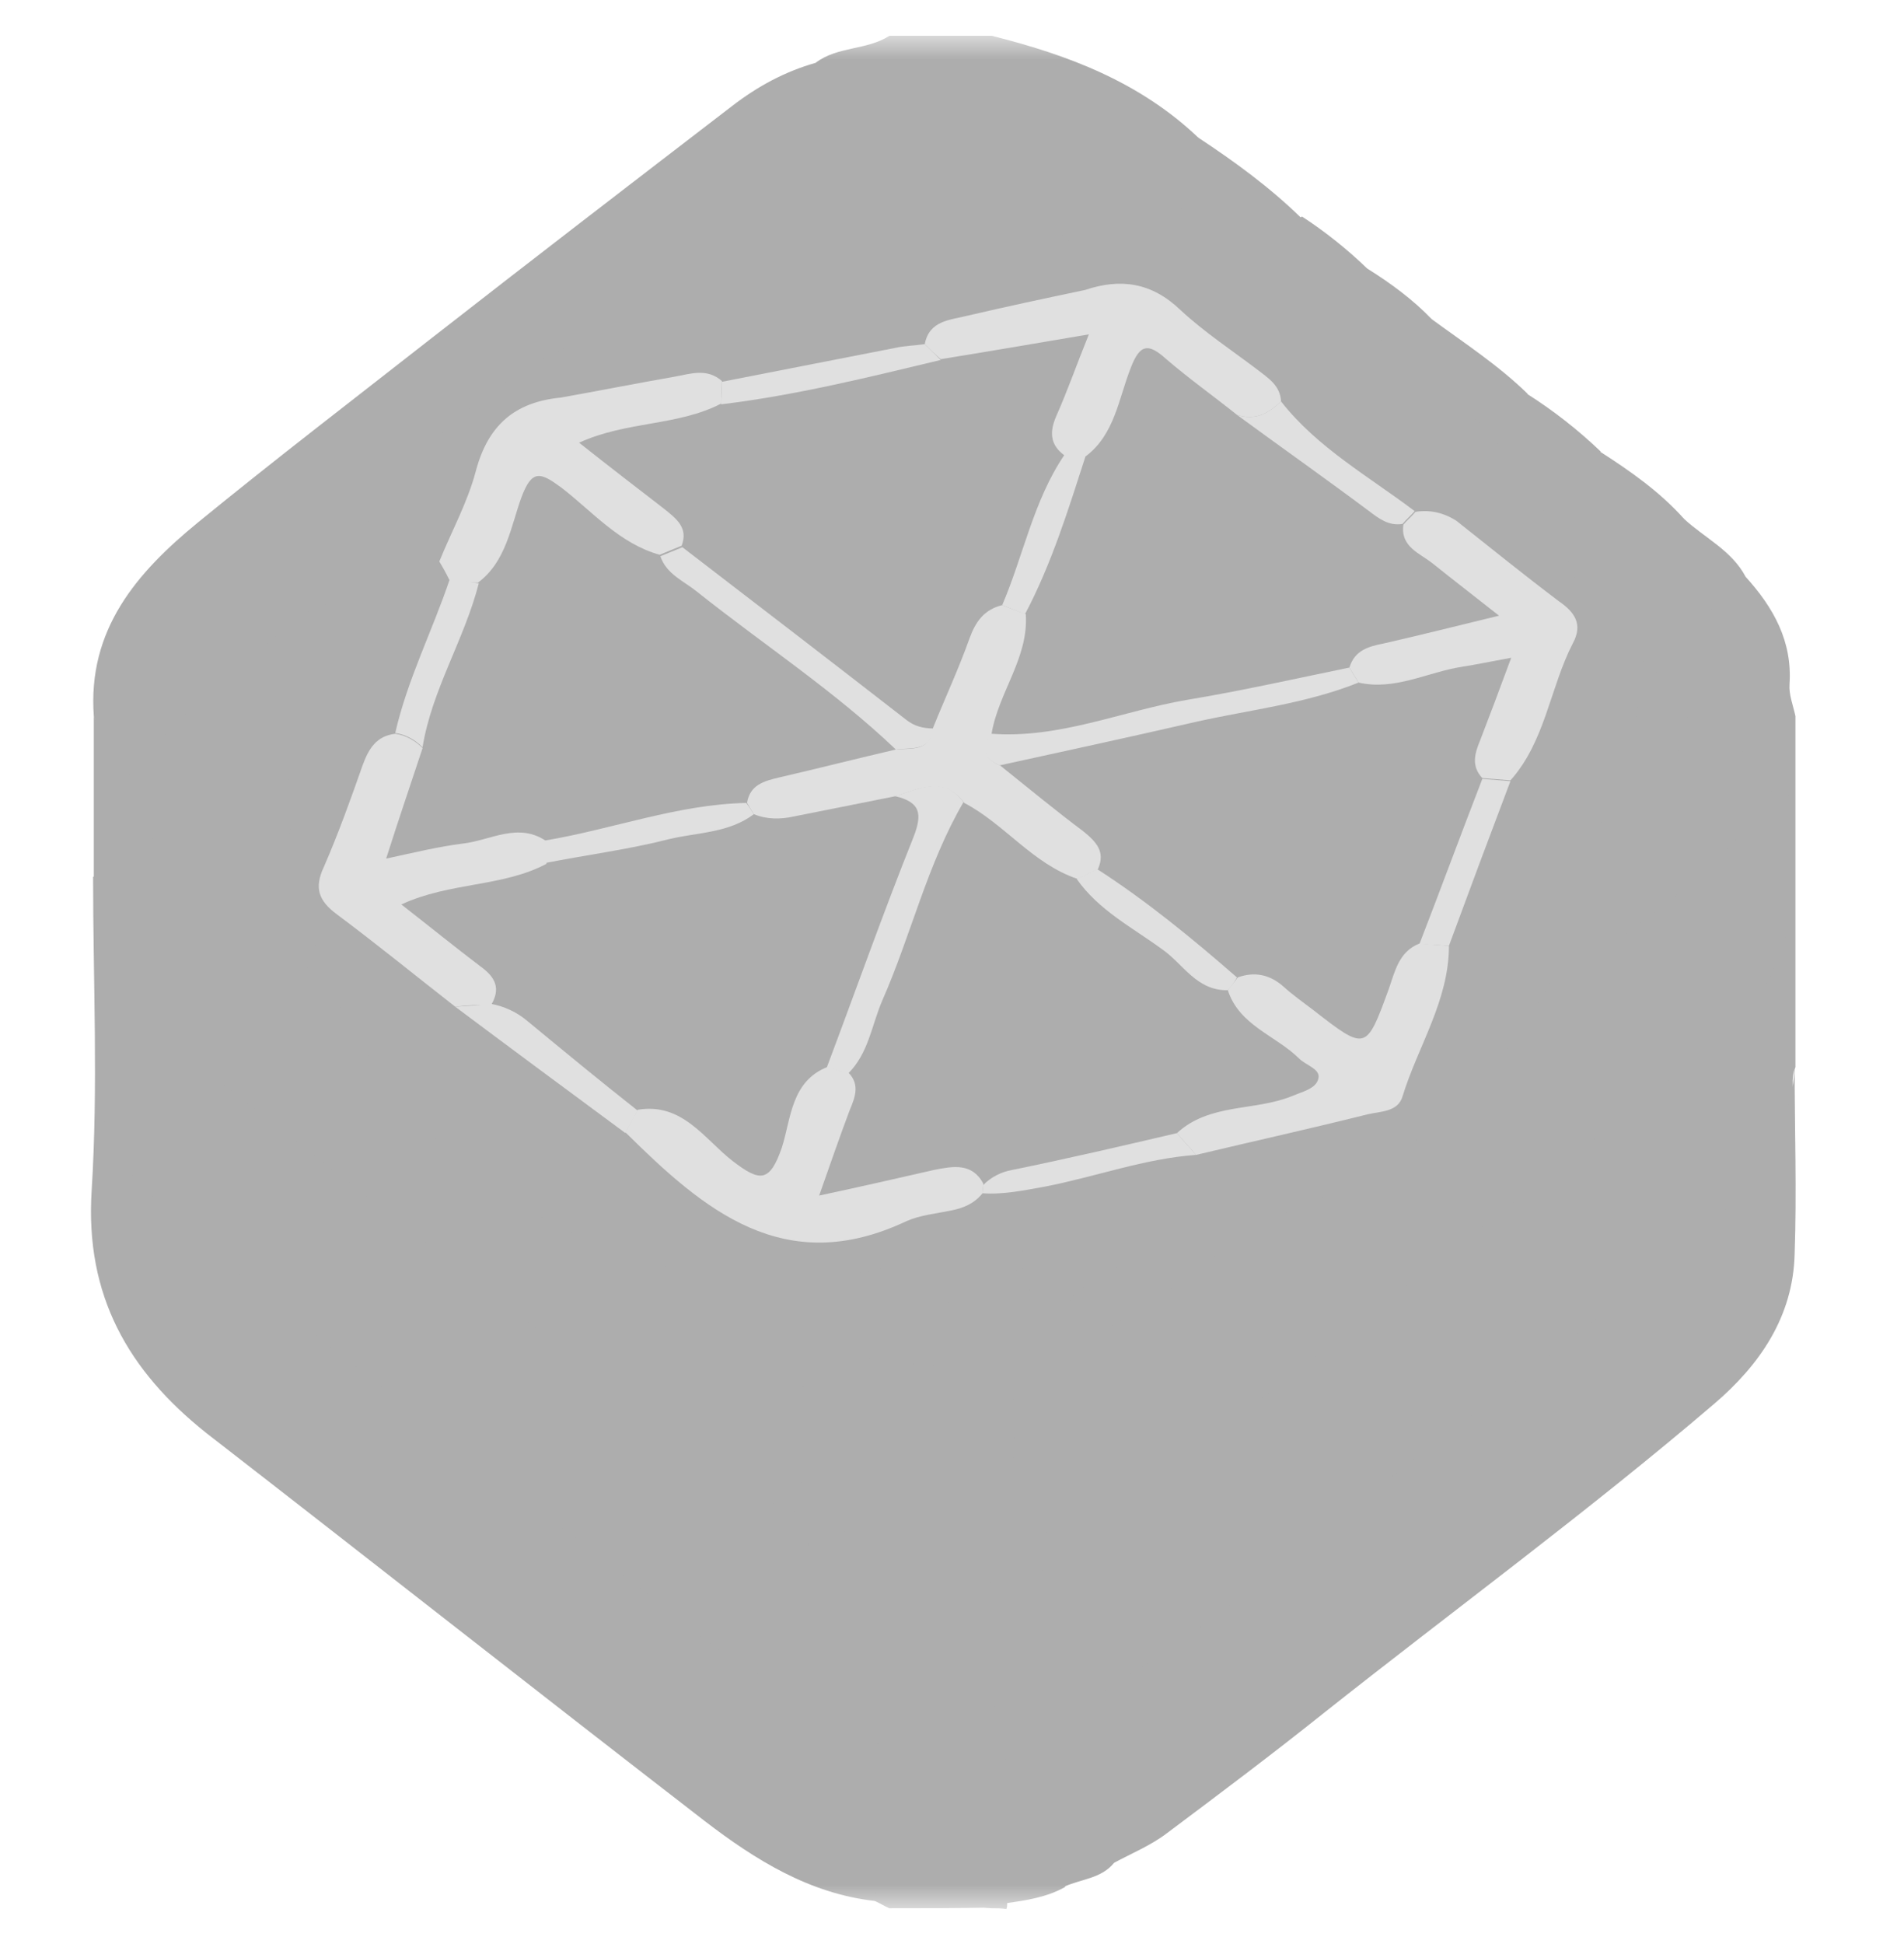 <svg width="48" height="49" viewBox="0 0 48 49" fill="none" xmlns="http://www.w3.org/2000/svg">
<mask id="mask0_2511_16910" style="mask-type:luminance" maskUnits="userSpaceOnUse" x="0" y="0" width="48" height="49">
<path d="M0.28 0.884H47.512V48.116H0.28V0.884Z" fill="white"/>
</mask>
<g mask="url(#mask0_2511_16910)">
<path d="M20.558 1.586C21.111 1.161 21.849 1.272 22.421 0.903H25.004C26.923 1.383 28.731 2.065 30.207 3.467C30.299 4.279 30.539 5.073 30.41 5.903C30.354 6.198 30.373 6.549 30.004 6.659C29.616 6.77 29.469 6.475 29.377 6.18C29.285 5.922 29.045 5.645 28.897 6.014C28.528 6.899 27.863 6.77 27.181 6.678C26.627 6.29 26.074 5.995 25.502 6.641C23.343 6.77 23.362 8.8 22.532 10.073C22.458 10.202 22.403 10.349 22.273 10.442C22.163 10.534 22.015 10.571 21.867 10.571C21.111 10.479 21.038 9.925 20.963 9.317C20.834 8.154 21.037 7.01 21.203 5.866C21.148 5.756 21.277 5.848 21.184 5.792C20.023 5.091 20.539 3.855 20.244 2.877C20.078 2.36 20.281 1.973 20.558 1.586ZM22.421 48.098C22.291 48.043 22.181 47.969 22.051 47.913C21.812 47.711 21.664 47.453 21.645 47.139C21.571 46.168 21.571 45.194 21.645 44.224C21.664 43.873 21.811 43.578 22.107 43.375C22.421 43.172 22.753 43.08 23.121 43.117C23.841 43.301 24.155 43.8 24.173 44.519C24.173 44.944 24.192 45.368 24.192 45.792C24.173 46.493 24.265 47.139 24.874 47.6C25.021 47.711 25.096 47.895 25.021 48.08C24.136 48.098 23.287 48.098 22.421 48.098Z" fill="#ADADAD"/>
<path d="M25.003 48.098C23.768 48.025 23.583 47.249 23.694 46.216C23.749 45.681 23.694 45.109 23.712 44.574C23.731 44.094 23.583 43.744 23.159 43.504C23.288 43.264 23.528 43.227 23.768 43.191C24.377 43.061 24.967 43.098 25.539 43.43C25.945 44.962 26.129 46.475 25.391 47.968C25.391 48.025 25.391 48.061 25.372 48.117C25.243 48.098 25.133 48.098 25.003 48.098ZM45.263 18.043V26.898C45.134 27.193 45.226 27.507 45.207 27.802C45.152 28.891 44.801 29.795 43.99 30.607C41.868 32.747 39.359 34.426 37.034 36.308C34.912 38.023 32.735 39.666 30.595 41.344C29.691 42.046 28.751 42.673 27.698 43.097C27.366 43.374 26.96 43.393 26.554 43.374C26.388 43.374 26.259 43.301 26.13 43.19C25.742 42.692 25.872 42.083 25.854 41.529C25.834 40.68 25.909 39.832 25.539 39.038C25.521 38.941 25.521 38.841 25.539 38.743C25.632 38.485 25.835 38.356 26.075 38.282C28.068 37.636 29.709 36.363 31.315 35.091C34.95 32.231 38.621 29.389 42.255 26.53C43.879 25.256 44.894 23.762 44.672 21.585C44.599 20.791 44.838 19.961 44.654 19.149C44.746 18.725 44.543 18.134 45.263 18.043Z" fill="#ADADAD"/>
<path d="M27.586 42.747C30.76 40.957 33.416 38.466 36.295 36.289C38.288 34.795 40.243 33.282 42.162 31.696C43.675 30.441 45.132 29.076 45.243 26.898C45.243 28.467 45.298 30.035 45.243 31.602C45.206 33.19 44.358 34.408 43.213 35.385C40.04 38.097 36.664 40.569 33.38 43.171C32.088 44.204 30.76 45.201 29.431 46.196C29.026 46.51 28.527 46.713 28.085 46.953C27.512 46.916 27.549 46.473 27.512 46.086C27.476 44.979 27.476 43.873 27.586 42.747ZM27.217 6.437C27.919 6.456 28.38 6.179 28.583 5.459C28.638 5.274 28.86 5.128 29.026 4.998C29.523 4.611 29.8 4.685 29.8 5.367C29.8 5.644 29.8 5.902 29.875 6.179C30.022 5.57 30.022 4.961 29.912 4.352C29.856 3.983 29.875 3.688 30.206 3.467C31.129 4.076 32.015 4.722 32.808 5.497C32.845 5.884 32.513 6.068 32.31 6.326C32.089 6.603 31.959 6.88 32.015 7.249C32.144 8.209 32.089 8.245 31.111 8.209C30.908 8.189 30.76 8.282 30.594 8.356C29.8 8.633 29.34 8.134 28.86 7.637C28.657 7.305 28.38 7.36 28.066 7.434C27.291 7.618 26.812 7.341 26.498 6.529C26.683 6.031 26.941 6.031 27.217 6.437ZM34.469 6.769C35.06 7.139 35.613 7.545 36.093 8.043C36.812 9.998 36.683 10.423 34.949 11.604C34.561 11.88 34.229 11.788 33.916 11.456C33.65 11.172 33.338 10.935 32.993 10.755C32.569 10.589 32.237 10.257 31.831 10.054C31.406 9.851 31.167 9.445 31.369 8.91C32.329 8.523 33.049 7.877 33.584 6.991C33.768 6.678 34.119 6.658 34.469 6.769ZM42.457 13.08C42.974 13.559 43.657 13.873 44.007 14.537C43.693 15.423 43.472 16.308 43.435 17.25C43.416 17.563 43.25 17.895 42.882 18.024C41.756 17.839 41.111 16.917 40.225 16.327C39.985 15.958 39.339 15.884 39.376 15.275C39.727 14.612 40.243 14.224 40.962 14.279C40.649 14.002 40.557 13.873 40.668 13.615C40.852 13.19 41.203 12.913 41.645 12.913C41.922 12.913 42.217 12.914 42.457 13.08Z" fill="#ADADAD"/>
<path d="M42.697 17.858C43.085 17.323 43.102 16.714 43.066 16.105C43.011 15.348 43.269 14.795 44.007 14.537C44.708 15.312 45.188 16.16 45.114 17.249C45.095 17.508 45.206 17.784 45.261 18.042C45.04 18.448 45.114 18.891 45.095 19.334C44.892 19.611 45.059 20.09 44.56 20.182C44.468 20.182 44.357 20.164 44.302 20.108C43.841 19.445 43.195 19.113 42.42 19.002C41.94 18.522 41.22 18.706 40.686 18.374C40.299 18.134 39.597 18.061 39.837 17.396C40.096 16.733 40.649 17.138 41.092 17.249C41.664 17.396 42.088 17.876 42.697 17.858ZM34.783 11.419C35.059 11.068 35.336 10.681 35.632 10.349C35.964 9.98 36.351 9.721 35.834 9.149C35.539 8.836 36.037 8.43 36.092 8.043C36.922 8.651 37.771 9.204 38.51 9.924C38.233 10.644 37.827 11.364 38.196 12.194C38.251 12.323 38.14 12.489 38.029 12.6C37.959 12.655 37.877 12.693 37.79 12.71C37.55 12.71 37.292 12.581 37.07 12.729C36.24 13.301 35.557 12.729 34.856 12.47C34.192 12.231 34.672 11.769 34.783 11.419ZM34.468 6.769C33.785 7.249 33.527 8.08 32.918 8.614C32.475 9.002 32.051 9.242 31.461 9.002C30.981 9.26 30.741 8.983 30.538 8.614C30.446 8.429 30.409 8.263 30.538 8.08C30.778 7.415 31.258 7.748 31.719 7.84C31.129 6.788 31.461 6.105 32.826 5.459C33.414 5.843 33.963 6.282 34.468 6.769ZM42.457 13.079C41.94 13.282 41.147 13.264 41.054 13.909C40.981 14.518 41.866 14.371 42.217 14.869C41.147 14.075 40.428 15.054 39.56 15.293C39.228 15.459 39.025 15.312 38.841 15.035C39.007 14.297 38.656 13.688 38.361 13.061C38.656 12.12 39.56 11.363 40.335 11.382C41.11 11.88 41.848 12.397 42.457 13.08L42.457 13.079ZM26.295 43.135H26.664C26.959 43.301 27.07 43.578 27.07 43.891C27.107 45.127 27.255 46.364 26.849 47.563C26.387 47.821 25.889 47.895 25.373 47.969C25.373 46.474 25.373 44.998 25.354 43.504C25.32 43.466 25.3 43.419 25.297 43.369C25.294 43.318 25.307 43.269 25.336 43.227C25.631 42.84 25.963 42.987 26.295 43.135Z" fill="#ADADAD"/>
<path d="M26.849 47.544C26.443 46.087 26.757 44.593 26.665 43.116C26.979 42.987 27.273 42.876 27.587 42.748C27.993 43.061 27.938 43.504 27.956 43.928C28.011 44.943 27.809 45.958 28.085 46.954C27.772 47.342 27.273 47.36 26.849 47.544ZM40.355 11.382C40.041 11.585 39.727 11.807 39.598 12.139C39.413 12.618 39.081 12.839 38.639 12.988C38.104 13.3 38.03 12.839 37.901 12.508C37.255 10.958 37.366 10.497 38.492 9.924C39.16 10.347 39.784 10.835 40.355 11.382ZM22.236 43.504C21.849 44.962 22.144 46.437 22.052 47.914C20.409 47.728 19.044 46.88 17.771 45.903C13.565 42.655 9.395 39.371 5.207 36.124C3.233 34.556 2.144 32.655 2.31 30.017C2.476 27.379 2.347 24.74 2.347 22.102C2.458 22.047 2.55 22.065 2.643 22.12C3.03 22.471 2.9 22.987 3.03 23.43C2.734 24.537 3.011 25.644 2.956 26.751C2.9 28.043 3.38 29.057 4.266 29.962C5.612 31.364 7.181 32.489 8.713 33.67C12.402 36.512 15.963 39.537 19.838 42.157C19.986 42.267 20.133 42.397 20.299 42.434C20.963 42.673 21.775 42.637 22.199 43.375C22.218 43.412 22.218 43.448 22.236 43.504ZM20.558 1.585C20.558 2.139 20.632 2.674 20.816 3.19C20.982 3.67 21 4.132 20.613 4.685C21.609 4.5 21.849 4.888 21.498 5.7C21.646 6.069 21.388 6.198 21.129 6.309C20.576 6.548 20.059 6.899 19.469 7.084C17.579 8.436 15.722 9.833 13.896 11.271C11.826 12.899 9.747 14.517 7.661 16.124C6.185 17.249 4.727 18.412 3.546 19.888C3.417 20.054 3.251 20.201 3.011 20.201C2.403 19.998 2.66 19.389 2.458 19.02C2.366 18.707 2.495 18.375 2.366 18.061C2.2 15.866 3.454 14.426 4.986 13.172C6.904 11.604 8.879 10.09 10.834 8.559C13.362 6.585 15.908 4.629 18.454 2.674C19.1 2.176 19.782 1.806 20.558 1.585Z" fill="#ADADAD"/>
<path d="M2.365 18.061C2.531 18.357 2.531 18.67 2.531 18.983C2.752 19.611 2.807 20.257 2.918 20.903C2.992 21.345 3.029 21.843 2.512 22.12C2.457 22.12 2.42 22.102 2.365 22.102V18.062V18.061ZM19.285 6.788C19.894 6.179 20.779 6.069 21.499 5.681C22.034 5.81 21.831 6.105 21.702 6.438C21.259 7.452 21.222 8.485 21.462 9.555C21.535 9.85 21.572 10.164 21.905 10.293C22.071 10.589 21.923 10.736 21.665 10.828C21.259 10.884 21.074 10.589 20.926 10.349C20.631 11.105 20.465 11.936 19.377 12.083C18.786 12.157 18.473 12.673 18.583 13.338C18.454 13.744 18.676 14.15 18.565 14.556C18.325 14.925 18.344 15.312 18.436 15.717C18.507 16.039 18.475 16.375 18.344 16.677C17.919 17.102 17.624 16.954 17.329 16.511C17.218 16.326 17.532 15.902 17.034 15.976C16.628 16.05 16.167 16.197 16.185 16.677C16.222 17.415 15.927 17.692 15.225 17.673C14.93 17.673 14.727 17.877 14.561 18.098C14.155 18.67 13.657 19.186 13.195 19.703C12.845 19.998 12.458 19.851 12.089 19.758C11.683 19.629 11.277 19.574 10.889 19.832C10.281 20.164 9.709 20.552 9.026 20.681C8.289 20.386 8.086 19.943 8.602 19.5C9.543 18.67 10.207 17.581 11.149 16.751C11.646 16.308 11.904 16.4 12.255 17.065C11.665 16.013 11.665 16.013 12.643 15.146C12.956 14.869 13.307 14.611 13.288 14.112C13.27 13.854 13.418 13.596 13.639 13.504C14.45 13.208 14.746 12.47 15.17 11.825C15.576 11.234 16.037 10.718 16.757 10.515C16.96 10.459 17.236 10.349 17.236 10.127C17.181 8.836 18.325 8.301 18.915 7.415C19.081 7.231 19.229 7.028 19.285 6.788ZM27.217 6.438C26.978 6.346 26.775 6.327 26.664 6.623C26.553 7.046 26.517 7.415 26.738 7.858C27.033 8.412 26.682 9.058 26.092 9.095C25.409 9.132 24.874 9.445 24.339 9.795C23.786 9.795 23.214 9.795 22.734 10.164C22.531 10.312 22.291 10.312 22.07 10.146C22.586 9.076 23.066 7.987 23.601 6.917C23.952 6.235 24.431 5.644 25.299 6.346C25.446 5.995 25.003 6.032 25.041 5.7C25.797 5.829 26.701 5.46 27.217 6.438ZM23.712 43.485C23.528 43.485 23.343 43.485 23.159 43.504H22.237V43.485C22.089 43.301 21.905 43.116 21.886 42.858C21.794 41.511 21.554 40.145 22.089 38.835C22.31 38.578 22.606 38.485 22.938 38.504C23.343 38.504 23.639 38.743 23.897 39.02C24.377 40.312 24.174 41.64 24.082 42.968C24.063 43.208 23.86 43.338 23.712 43.485Z" fill="#ADADAD"/>
<path d="M23.711 43.485V39.057C24.782 38.485 25.372 38.78 25.428 39.924C25.483 41.05 25.502 42.175 25.373 43.3V43.486L23.711 43.485ZM44.561 20.071C44.746 19.832 44.93 19.573 45.096 19.334C45.096 20.127 45.022 20.939 45.114 21.732C45.392 23.909 44.358 25.46 42.753 26.714C38.324 30.207 33.872 33.669 29.395 37.101C28.325 37.913 27.144 38.595 25.742 38.706C25.059 38.725 25.078 38.263 25.078 37.784C25.078 36.695 25.244 35.588 24.764 34.536C24.857 33.853 25.318 33.319 25.447 32.636C25.484 32.433 25.723 32.341 25.964 32.415C26.48 32.581 26.074 33.3 26.591 33.467C27.846 33.245 28.768 32.452 29.746 31.732C31.055 30.791 32.329 29.795 33.584 28.78C34.321 28.614 34.616 27.895 35.17 27.489C37.458 25.846 39.617 24.02 41.849 22.323C42.569 21.788 43.159 21.123 43.786 20.496C44.008 20.256 44.192 19.998 44.561 20.071Z" fill="#ADADAD"/>
<path d="M25.005 34.463C25.484 34.592 25.558 34.98 25.558 35.404C25.558 36.197 25.558 36.991 25.539 37.766C25.539 38.097 25.465 38.429 25.742 38.706V38.891C25.005 39.242 24.266 38.891 23.528 38.928C23.085 37.415 23.122 35.903 23.547 34.408C23.639 34.315 23.731 34.242 23.842 34.205C24.303 34.02 24.692 34.02 25.005 34.463Z" fill="#ADADAD"/>
<path d="M23.527 38.873H25.742C26.276 39.02 26.295 39.463 26.295 39.906V43.117C26.018 43.301 25.686 43.301 25.372 43.301C25.022 43.116 25.003 42.766 25.003 42.434V40.331C25.003 39.094 24.967 39.076 23.712 39.057C23.453 39.057 23.195 39.02 22.974 38.873C23.159 38.725 23.343 38.725 23.527 38.873ZM30.539 8.099C30.594 8.228 30.668 8.338 30.723 8.468C30.797 9.261 30.594 10.054 30.538 10.829C30.502 11.346 30.077 11.549 29.634 11.604C28.915 11.696 28.288 11.973 27.66 12.323C26.922 12.36 26.406 12.083 26.203 11.328C26.111 11.198 26.369 11.069 26.203 10.94C25.686 10.589 25.871 10.22 26.203 9.888C26.517 9.575 26.701 9.224 26.812 8.781C27.088 7.619 27.79 7.194 29.044 7.342C29.634 7.453 29.948 8.062 30.539 8.099Z" fill="#ADADAD"/>
<path d="M29.062 7.36C28.73 7.507 28.399 7.655 28.066 7.784C27.77 7.913 27.439 8.061 27.402 8.356C27.31 9.168 27.07 9.869 26.368 10.386C26.11 10.589 26.239 10.736 27.107 10.921C26.775 11.013 26.535 11.087 26.295 11.161C26.276 11.234 26.221 11.234 26.184 11.179C25.538 10.644 24.911 10.09 24.265 9.556C24.542 8.818 25.187 8.633 25.852 8.559C26.442 8.504 26.535 8.393 26.184 7.876C25.575 7.009 25.723 6.715 26.664 6.604C27.236 6.751 27.77 7.121 28.435 6.935C28.675 6.881 28.933 7.065 29.062 7.36ZM34.782 11.419C34.93 12.213 36.018 12.582 36.719 12.102C37.236 11.751 37.458 12.286 37.734 12.544C38.103 12.969 37.753 13.246 37.531 13.578C37.033 14.334 36.055 14.482 35.501 15.165C34.93 15.884 34.137 16.308 33.417 16.788C32.716 17.268 32.255 16.567 31.756 16.216C31.093 15.496 30.04 15.165 29.561 14.224C29.542 14.131 29.524 14.039 29.542 13.965C30.096 13.282 30.576 12.563 31.185 11.936C31.517 11.585 31.885 11.622 32.273 11.899C31.867 11.161 32.051 10.866 33.122 10.497C33.841 10.497 34.081 11.346 34.782 11.419Z" fill="#ADADAD"/>
<path d="M33.122 10.497C33.085 10.589 33.012 10.663 33.012 10.755C32.975 11.179 32.237 11.216 32.421 11.678C32.569 12.065 33.122 11.973 33.399 12.379C33.085 12.286 32.753 12.213 32.44 12.102C31.831 11.899 31.222 12.176 31.148 12.656C31.038 13.578 30.336 13.688 29.764 14.039C29.192 14.482 28.897 13.91 28.491 13.707C28.03 13.282 27.457 12.95 27.551 12.176C27.919 11.604 28.38 11.216 29.118 11.235C29.857 11.253 30.17 10.866 30.133 10.127C30.097 9.519 30.078 8.873 30.686 8.467C30.926 8.652 31.185 8.836 31.425 9.021C31.646 9.427 31.96 9.74 32.421 9.833C32.809 9.907 33.012 10.164 33.123 10.496L33.122 10.497ZM39.008 14.906C39.193 15.035 39.377 15.146 39.562 15.275C39.875 15.515 40.17 15.773 40.484 16.013C40.465 16.105 40.465 16.216 40.41 16.271C39.248 17.544 39.359 19.205 39.064 20.736C38.916 21.492 38.381 21.935 37.717 22.249C36.868 21.843 36.019 21.972 35.207 22.36C34.894 22.507 34.598 22.618 34.267 22.452C33.805 21.788 33.289 21.161 32.956 20.422C32.809 20.09 32.68 19.758 32.79 19.389C32.79 19.02 32.956 18.743 33.233 18.541C34.838 17.286 36.462 16.068 38.049 14.777C38.399 14.758 38.732 14.592 39.008 14.906Z" fill="#ADADAD"/>
<path d="M37.734 22.101C38.914 20.847 38.712 19.131 39.173 17.637C39.413 16.88 39.726 16.29 40.483 16.013C41.294 16.535 42.037 17.154 42.697 17.857C42.475 18.301 42.144 18.134 41.83 18.023C41.295 17.821 40.76 17.599 40.188 17.489C40.649 17.913 41.239 18.042 41.775 18.264C42.051 18.374 42.512 18.264 42.494 18.781C42.679 19.297 42.235 19.463 41.959 19.592C40.723 20.145 39.966 21.142 39.266 22.231C38.804 22.969 38.361 23.006 37.623 22.47C37.601 22.405 37.6 22.334 37.619 22.268C37.639 22.202 37.679 22.143 37.734 22.101Z" fill="#ADADAD"/>
<path d="M37.734 22.471C38.786 22.452 39.246 21.769 39.487 20.884C39.597 20.515 39.893 20.367 40.17 20.183C40.951 19.704 41.738 19.237 42.532 18.781C43.546 18.375 44.062 18.707 44.561 20.072C43.749 21.456 42.494 22.397 41.258 23.356C38.804 25.275 36.332 27.175 33.859 29.094C33.232 28.781 33.14 28.43 33.583 27.876C34.136 27.193 34.69 26.529 35.243 25.847C35.52 25.552 35.612 25.164 35.723 24.795C36.221 24.242 36.443 23.522 36.885 22.932C37.088 22.655 37.236 22.268 37.734 22.471ZM2.513 22.12C2.513 21.069 2.531 20.035 2.531 18.983C2.845 19.279 2.845 19.74 3.066 20.072C3.325 20.017 3.564 20.054 3.712 20.275C4.358 21.179 5.28 21.769 6.111 22.489C6.683 23.043 7.383 23.43 7.937 24.002C8.564 24.426 9.21 24.832 9.745 25.367C10.963 26.474 11.35 26.567 12.292 26.087C12.586 25.94 12.77 25.773 12.845 25.441C12.918 25.072 13.084 24.74 13.509 24.648C13.841 24.648 14.155 24.611 14.45 24.795C14.874 25.201 15.354 25.533 15.833 25.866C16.073 26.198 16.59 26.29 16.608 26.807C16.553 27.6 15.87 28.098 15.704 28.891C15.52 29.759 15.76 30.238 16.406 30.662C16.59 30.791 16.738 30.939 16.922 31.05C17.808 31.677 18.601 32.416 19.597 32.877C20.022 33.208 20.668 33.319 20.668 34.02C20.648 35.349 20.723 36.695 20.52 38.024C20.151 38.669 19.653 38.467 19.173 38.209C17.845 37.526 16.719 36.566 15.575 35.662C12.014 32.84 8.417 30.072 4.837 27.267C3.602 26.29 2.661 25.22 2.513 23.578V22.12Z" fill="#ADADAD"/>
<path d="M2.514 23.578C3.233 25.57 4.876 26.733 6.443 27.95C10.275 30.955 14.119 33.944 17.975 36.917C18.658 37.434 19.377 37.913 20.207 38.153C20.392 38.172 20.539 38.282 20.613 38.448C21 39.629 20.834 40.829 20.798 42.028C20.779 42.396 20.576 42.636 20.226 42.747C18.731 42.175 17.55 41.142 16.333 40.182C12.671 37.355 9.031 34.501 5.411 31.622C4.691 31.05 4.064 30.367 3.436 29.703C2.809 29.002 2.495 28.135 2.513 27.176C2.533 25.976 2.514 24.777 2.514 23.578Z" fill="#ADADAD"/>
<path d="M20.206 42.747C20.594 41.29 20.298 39.795 20.391 38.319C21.129 37.821 21.645 38.338 22.199 38.725C22.218 38.78 22.236 38.817 22.236 38.873V43.467C21.572 43.245 20.89 42.987 20.206 42.747ZM5.834 22.84C4.801 22.028 3.749 21.235 3.066 20.072C3.159 19.518 3.528 19.168 3.897 18.78C5.907 16.604 8.399 15.035 10.686 13.19C13.122 11.198 15.686 9.353 18.177 7.434C18.509 7.176 18.86 6.899 19.284 6.788C19.598 7.305 19.672 7.6 19.026 8.098C18.454 8.522 17.568 9.058 17.9 10.202C18.195 11.197 17.144 11.087 16.738 11.161C15.834 11.308 15.649 12.083 15.206 12.6C14.893 12.969 15.428 13.135 15.649 13.411C14.893 13.448 14.118 13.375 13.731 14.094C13.528 14.463 14.025 14.463 14.284 14.758C13.399 14.795 13.048 15.534 12.476 15.976C11.665 16.622 12.697 17.342 12.513 18.061C12.513 18.061 12.421 18.061 12.421 18.042C11.775 16.622 11.646 16.585 10.668 17.858C10.188 18.504 9.709 19.112 9.044 19.592C8.767 19.795 8.417 20.109 8.952 20.441C9.026 20.496 9.063 20.588 9.081 20.681C9.044 21.032 8.75 21.105 8.528 21.253C7.956 21.364 7.513 21.511 7.384 22.267C7.236 23.098 6.406 22.784 5.834 22.84ZM13.03 19.519C13.288 18.67 13.989 18.135 14.396 17.379C14.672 16.843 15.188 17.083 15.723 17.286C15.225 16.733 15.354 16.308 15.834 15.958C16.388 15.571 17.181 15.515 17.403 14.703C17.421 14.648 17.569 14.593 17.624 14.611C17.771 14.648 17.79 14.777 17.771 14.906C17.735 15.238 17.661 15.57 17.643 15.903C17.623 16.235 17.643 16.566 17.994 16.752C18.546 17.397 18.472 18.024 17.717 18.56C16.868 19.15 16.166 19.906 15.281 20.46C14.875 20.607 14.469 20.478 14.063 20.534C13.583 20.312 13.011 20.22 13.03 19.519Z" fill="#ADADAD"/>
<path d="M15.225 20.294C15.649 19.5 16.368 18.947 17.069 18.485C17.734 18.043 18.048 17.545 17.992 16.77C18.048 15.976 17.845 15.165 18.14 14.371C18.325 14.353 18.546 14.371 18.637 14.537C19.044 15.367 19.745 16.013 20.003 16.918C20.04 17.194 20.261 17.416 20.225 17.711C19.948 18.781 19.173 19.611 18.859 20.663C18.693 21.216 18.029 21.106 17.697 21.438C16.701 21.438 15.723 21.382 15.225 20.294ZM21.663 12.748C20.594 11.659 19.579 11.862 18.619 12.914C18.417 13.136 18.14 13.264 17.808 13.283C18.269 12.655 18.62 11.973 19.506 11.696C19.726 11.622 20.335 10.958 20.261 10.294C20.243 10.109 20.225 9.925 20.261 9.759C20.354 9.445 20.464 9.039 20.852 9.039C21.183 9.039 21.147 9.445 21.221 9.704C21.313 10.017 21.387 10.349 21.479 10.681C21.498 10.94 21.719 11.069 21.866 11.216C22.198 11.77 22.494 12.342 21.663 12.748Z" fill="#ADADAD"/>
<path d="M23.711 12.508C23.73 12.563 23.73 12.6 23.73 12.656C24.117 13.412 23.545 13.67 23.047 13.965C22.475 14.076 22.346 13.689 22.217 13.264C22.032 13.079 21.848 12.913 21.663 12.729C21.737 12.213 21.811 11.714 21.885 11.198C22.494 11.641 23.102 12.084 23.711 12.508ZM23.528 38.873H22.237C21.739 38.614 21.554 38.209 21.591 37.655C21.683 36.474 21.332 35.256 21.922 34.131C22.624 33.688 23.177 33.965 23.712 34.444C23.62 35.939 23.915 37.415 23.528 38.873ZM35.704 26.16C34.856 26.696 34.523 27.655 33.841 28.356C33.657 28.559 33.675 28.854 33.841 29.113C31.498 30.939 29.339 33.042 26.48 34.094C26.11 33.799 26.184 33.449 26.332 33.061C26.48 32.674 26.719 32.305 27.07 32.157C28.693 31.4 29.321 29.832 30.188 28.448C30.65 27.71 31.516 27.341 31.922 26.584C32.273 25.976 32.771 25.662 33.38 25.423C34.081 25.146 35.244 25.515 35.705 26.161L35.704 26.16Z" fill="#ADADAD"/>
<path d="M35.705 26.16C35.207 26.05 34.69 25.939 34.192 25.81C33.878 25.736 33.583 25.663 33.509 26.124C33.491 26.216 33.454 26.29 33.417 26.364C32.199 25.718 32.476 27.157 31.904 27.452C31.277 27.784 30.724 28.227 30.41 28.965C30.041 29.795 29.469 30.533 29.007 31.308C28.767 31.714 28.361 31.843 27.992 32.028C27.144 32.434 26.554 33.043 26.498 34.057C25.631 33.818 26.055 33.098 25.945 32.581C26.055 32.378 25.834 32.138 26 31.935C27.144 31.235 27.698 30.054 28.361 28.983C28.804 28.264 29.708 27.932 29.93 27.065C29.949 26.88 30.041 26.733 30.022 26.548C29.948 25.644 30.373 25.09 31.221 24.851C31.277 24.593 31.166 24.26 31.573 24.205C31.996 24.002 32.568 24.076 32.845 23.578C33.177 23.042 33.491 22.249 34.099 22.286C34.671 22.323 35.004 23.098 35.28 23.652C35.317 23.725 35.354 23.818 35.391 23.91C35.483 24.371 35.889 24.648 36.074 25.035C35.945 25.422 35.816 25.791 35.705 26.161V26.16Z" fill="#ADADAD"/>
<path d="M26.111 32.065C26.055 32.25 25.981 32.434 25.926 32.618C25.668 32.784 25.723 33.061 25.742 33.282C25.815 33.891 25.539 34.26 25.003 34.463H23.897C23.399 34.223 23.03 33.891 23.177 33.264C23.325 32.6 24.1 31.733 24.634 31.677C25.04 31.622 25.409 31.751 25.815 31.751C25.981 31.77 26.074 31.88 26.111 32.065Z" fill="#ADADAD"/>
<path d="M25.945 31.898C25.391 32.194 24.672 31.862 24.192 32.434C23.657 33.061 23.343 33.689 23.897 34.444H23.712C23.159 34.389 22.605 34.315 22.052 34.261C21.756 34.555 21.442 34.592 21.092 34.371C20.557 33.633 21 33.08 21.424 32.544C21.628 32.305 21.978 32.157 21.904 31.752C21.886 31.659 21.886 31.566 21.886 31.474C21.756 30.626 22.254 30.035 22.9 29.703C23.638 29.334 24.192 29.961 24.764 30.312C25.336 30.644 25.871 31.013 26.184 31.622C26.184 31.788 26.129 31.899 25.944 31.899L25.945 31.898ZM30.354 17.655C30.779 17.987 31.24 18.264 31.59 18.689C31.978 19.15 32.476 19.39 33.103 19.316C33.233 20.441 34.118 21.216 34.395 22.268C35.262 22.932 35.428 23.578 34.948 24.298C34.487 23.818 34.524 23.117 34.081 22.471C33.786 23.061 33.546 23.578 33.288 24.113C32.919 24.205 32.864 23.928 32.882 23.689C32.937 22.895 32.513 23.08 32.089 23.283C31.498 23.578 30.889 23.8 30.244 23.892C29.819 23.928 29.303 24.335 29.007 23.781C28.675 23.153 29.026 22.564 29.395 22.028C30.244 21.087 30.557 20.146 29.358 19.224C29.266 19.15 29.303 19.003 29.321 18.873C29.579 18.412 29.819 17.932 30.354 17.655Z" fill="#ADADAD"/>
<path d="M34.966 24.316C34.781 23.633 34.597 22.969 34.413 22.286C35.243 21.548 36.313 21.603 37.309 21.437C37.881 21.345 37.715 21.806 37.734 22.102V22.47C37.032 23.245 36.829 24.315 36.073 25.053C35.704 25.404 35.39 25.551 35.243 24.869C35.188 24.684 35.058 24.5 34.966 24.316ZM38.803 18.08C38.601 18.947 38.435 19.796 38.195 20.627C38.084 21.013 36.442 21.493 36.054 21.309C35.815 21.198 35.815 20.995 35.963 20.884C36.94 20.201 37.162 18.91 38.176 18.264C38.324 18.154 38.453 18.006 38.803 18.08ZM19.284 33.172C18.343 32.674 17.439 32.12 16.701 31.327C16.498 31.05 16.443 30.773 16.682 30.497C17.218 29.888 17.845 29.371 18.233 28.633C18.306 28.504 18.491 28.485 18.639 28.467C19.488 28.984 20.41 28.43 21.295 28.651C21.701 29.149 21.517 29.685 21.258 30.109C20.852 30.791 20.871 31.179 21.72 31.326C21.941 31.363 22.071 31.566 22.217 31.714C22.217 32.157 21.867 32.286 21.554 32.286C20.668 32.249 19.967 32.655 19.284 33.172Z" fill="#ADADAD"/>
<path d="M18.73 28.744C18.584 30.018 17.015 30.183 16.701 31.327C16.627 31.29 16.535 31.253 16.461 31.198C14.672 30.091 14.524 28.966 15.944 27.379C16.092 27.213 16.203 27.047 16.332 26.881C16.738 26.604 17.033 26.881 17.31 27.084C17.679 27.342 18.085 27.563 18.417 27.877C18.62 28.135 18.97 28.338 18.73 28.744ZM11.184 23.025C11.24 23.025 11.295 23.043 11.35 23.043C11.977 22.932 12.495 23.228 12.974 23.597C13.306 23.947 13.638 24.316 13.583 24.869C13.251 25.349 13.085 25.847 13.694 26.475C12.826 26.383 12.255 26.622 11.683 26.899C11.092 27.194 10.742 26.64 10.317 26.382C10.004 26.18 9.727 25.94 9.542 25.626C10.077 24.758 10.243 23.634 11.184 23.025ZM21.129 34.076C21.443 34.131 21.738 34.205 22.052 34.261C22.052 35.515 22.052 36.751 22.015 38.006C22.015 38.32 22.052 38.615 22.236 38.873C21.628 38.688 21 38.504 20.392 38.32L20.207 38.135C20.262 36.714 20.078 35.294 20.392 33.892C20.742 33.596 20.945 33.799 21.129 34.076Z" fill="#ADADAD"/>
<path d="M11.184 23.024C11.092 23.467 11.147 23.91 10.741 24.279C10.335 24.63 10.888 24.906 10.981 25.312C10.409 25.127 9.929 25.238 9.523 25.626C8.822 25.33 8.287 24.758 7.679 24.334C7.623 22.766 8.712 21.751 10.058 22.138C10.427 22.415 10.796 22.711 11.184 23.024Z" fill="#ADADAD"/>
<path d="M10.059 22.12C8.749 22.287 8.436 23.541 7.68 24.316C7.071 23.818 6.443 23.338 5.835 22.84C6.093 22.619 6.333 22.379 6.702 22.379C6.941 22.361 6.96 22.268 6.96 22.028C6.905 21.013 7.329 20.737 8.417 20.995C8.989 21.309 9.691 21.456 10.06 22.121L10.059 22.12ZM21.129 34.076C20.889 34.021 20.631 33.947 20.391 33.891C20.022 33.652 19.654 33.412 19.284 33.154C19.358 32.194 19.856 31.77 20.834 31.843C21.295 31.881 21.794 31.936 22.236 31.677C22.457 31.715 22.919 31.604 22.457 32.046C21.886 32.637 21.313 33.246 21.129 34.076ZM19.967 17.692C20.28 18.301 20.613 18.91 20.926 19.519C20.797 20.534 20.575 21.493 19.598 22.084C18.731 22.324 18.343 22.157 17.827 21.345C17.827 21.29 17.808 21.235 17.808 21.179C18.528 20.035 19.248 18.855 19.967 17.692ZM24.949 15.46C24.303 14.906 23.639 14.353 22.993 13.8C23.251 13.431 23.491 13.043 23.749 12.674L26.462 14.611V14.759C26.554 15.589 25.834 15.663 25.336 15.958C25.059 15.903 24.893 15.755 24.949 15.46V15.46ZM29.801 22.083C29.728 22.249 29.635 22.397 29.58 22.581C29.47 22.951 29.155 23.356 29.414 23.67C29.617 23.928 30.023 23.541 30.336 23.578C30.539 23.891 30.834 23.744 31.112 23.762C31.517 23.781 31.923 23.928 31.61 24.5C31.444 25.202 32.237 24.777 32.347 25.22C31.96 25.165 31.591 25.109 31.241 25.054C30.761 25.054 30.3 25.239 29.82 25.091C29.432 24.962 29.174 25.22 28.898 25.534C27.532 27.065 26.333 28.725 25.115 30.349C25.005 30.497 24.838 30.589 24.654 30.644C23.934 30.459 23.602 29.777 23.012 29.408C22.772 29.26 22.827 28.817 23.012 28.651C23.953 27.803 23.824 26.567 24.211 25.534C24.783 24.906 25.706 24.574 25.909 23.615C26.462 23.061 27.089 22.6 27.311 21.751C27.421 21.345 27.901 21.161 28.27 20.958C29.008 21.069 29.635 21.272 29.801 22.083Z" fill="#ADADAD"/>
<path d="M24.634 30.589C25.077 29.132 26.313 28.227 27.087 26.991C27.549 26.253 28.25 25.681 28.711 24.906C28.951 24.5 29.302 24.39 29.726 24.519C30.243 24.685 30.759 24.87 31.276 25.054C30.612 25.479 30.335 26.05 30.593 26.843C30.648 27.029 30.556 27.249 30.538 27.452C29.579 27.379 29.043 28.08 28.582 28.726C27.918 29.629 27.087 30.423 26.59 31.456C26.497 31.622 26.331 31.696 26.128 31.696C25.556 31.53 25.169 31.05 24.652 30.774C24.578 30.737 24.56 30.7 24.578 30.644C24.597 30.607 24.616 30.589 24.634 30.589Z" fill="#ADADAD"/>
<path d="M26.111 31.677C26.628 29.814 28.012 28.615 29.395 27.452C29.746 27.157 30.152 27.286 30.539 27.452C29.358 28.191 28.639 29.279 28.067 30.534C27.735 31.253 27.015 31.862 26.129 32.066L25.963 31.899C26 31.825 26.056 31.751 26.111 31.677ZM31.645 24.501C31.221 23.836 30.464 24.316 29.874 24.021C30.059 23.855 30.206 23.707 30.354 23.578C31.239 23.19 32.125 22.803 33.01 22.434C33.213 22.341 33.453 22.083 33.656 22.323C33.841 22.526 33.638 22.784 33.564 23.006C33.435 23.375 33.195 23.707 33.306 24.131C32.826 24.593 32.217 24.483 31.645 24.501ZM24.634 30.588V30.774C24.524 30.736 24.413 30.681 24.302 30.644C23.878 30.478 23.694 29.722 23.102 30.072C22.513 30.423 22.236 30.994 22.254 31.696H21.165C20.225 31.659 19.967 31.216 20.502 30.422C20.853 29.905 21.165 29.427 21.148 28.781C20.852 28.43 20.982 28.061 21.073 27.674C21.405 27.231 21.59 26.622 22.291 26.585C22.31 26.585 22.383 26.64 22.347 26.566C21.811 25.755 22.402 25.219 22.808 24.648C23.546 24.648 24.247 24.721 24.468 25.607C24.616 25.939 24.634 26.253 24.449 26.567C24.099 27.212 24.247 27.674 25.169 27.987C24.579 28.098 24.174 27.748 23.841 28.282C23.158 29.334 23.103 29.353 24.634 30.588ZM30.355 17.655C30.411 18.264 30.06 18.633 29.617 18.947C29.322 19.205 29.026 19.186 28.713 18.983C28.307 18.32 27.422 18.246 27.015 17.581C26.849 17.305 26.554 17.102 26.647 16.714C26.923 16.253 27.145 15.718 27.791 15.644C28.584 16.253 29.377 16.862 30.171 17.489C30.226 17.544 30.3 17.6 30.355 17.655Z" fill="#ADADAD"/>
<path d="M27.771 15.644C27.605 16.142 27.383 16.585 26.83 16.77C26.645 16.917 26.461 17.046 26.202 16.954C25.759 16.696 25.373 16.401 25.373 15.811C25.538 15.257 26.073 15.091 26.442 14.74C26.94 14.869 27.18 15.46 27.752 15.478C27.771 15.534 27.771 15.589 27.771 15.644ZM21.313 27.84C20.889 27.729 20.63 27.416 20.372 27.084C20.078 26.899 19.8 26.696 19.505 26.512C19.395 26.419 19.32 26.235 19.395 26.198C20.151 25.718 19.929 24.704 20.52 24.15C20.612 24.113 20.686 24.076 20.797 24.076C21.35 24.002 21.904 24.021 22.384 24.353C22.605 24.482 22.844 24.611 22.826 24.925C22.807 25.11 22.863 25.331 22.771 25.46C22.347 26.198 22.568 26.715 23.38 27.158C22.218 26.309 21.941 27.545 21.313 27.84Z" fill="#ADADAD"/>
<path d="M20.575 24.315C20.538 24.832 20.225 25.404 20.981 25.755C20.391 26.012 19.82 26.012 19.487 26.511C18.915 26.068 18.287 25.644 17.826 25.072C17.992 24.426 18.398 23.909 18.804 23.393C19.506 23.466 20.336 23.337 20.575 24.315Z" fill="#ADADAD"/>
<path d="M18.731 23.615C19.82 24.98 18.27 24.667 17.827 25.054C17.642 24.999 17.458 24.925 17.255 24.869C17.016 24.297 16.37 24.206 16.019 23.763C15.946 23.73 15.882 23.679 15.834 23.615C15.761 23.338 15.742 23.062 15.945 22.822H16.499C17.255 22.563 17.938 22.766 18.566 23.209C18.713 23.32 18.75 23.449 18.731 23.615ZM20.225 22.083C19.985 21.954 19.745 21.825 19.487 21.696C20.004 21.308 20.17 20.718 20.372 20.165C20.483 19.87 20.594 19.611 20.926 19.519C21.037 19.648 21.147 19.777 21.24 19.906C22.052 20.276 22.235 21.142 22.715 21.77C23.084 22.969 22.901 23.283 21.886 23.043C21.641 22.934 21.378 22.871 21.11 22.858C20.612 22.858 20.299 22.6 20.225 22.083ZM23.176 18.763C23.103 18.652 23.029 18.523 22.955 18.412C22.623 17.748 22.18 17.158 22.033 16.401C22.033 16.346 22.051 16.272 22.051 16.216C22.605 16.622 23.158 17.028 23.712 17.453C24.136 17.582 24.357 17.933 24.579 18.283C24.597 18.376 24.597 18.468 24.653 18.541C24.837 18.855 25.243 19.132 24.91 19.556C24.542 19.999 24.154 19.63 23.767 19.556C23.435 19.371 23.324 19.058 23.176 18.763ZM26.645 19.537L28.323 21.161C27.991 21.622 27.622 22.046 27.512 22.655C27.383 23.394 26.645 23.523 26.073 23.763C25.999 23.817 25.907 23.836 25.815 23.817C25.242 23.412 25.003 22.822 24.966 22.139C25.279 21.401 25.409 20.571 25.907 19.906C26.054 19.703 26.184 19.5 26.424 19.427C26.516 19.427 26.59 19.464 26.645 19.537Z" fill="#ADADAD"/>
<path d="M24.818 21.751C24.782 21.456 24.652 21.216 24.468 20.994C24.007 20.533 23.693 20.016 23.674 19.352C24.855 19.739 24.579 18.891 24.579 18.282C24.745 18.467 24.929 18.596 25.188 18.614C25.611 18.928 26.054 19.26 26.479 19.573C26.248 20.517 25.792 21.391 25.151 22.12C24.837 22.175 24.984 21.825 24.818 21.751Z" fill="#ADADAD"/>
<path d="M24.819 21.751C24.93 21.881 25.04 21.991 25.151 22.12C25.409 22.674 25.668 23.209 25.945 23.762C25.299 23.596 25.336 22.895 25.003 22.489C24.93 22.231 24.874 21.992 24.819 21.751Z" fill="#ADADAD"/>
<path fill-rule="evenodd" clip-rule="evenodd" d="M28.14 31.327C34.968 31.327 40.502 25.793 40.502 18.966C40.502 12.139 34.968 6.604 28.14 6.604C26.165 6.604 24.299 7.067 22.643 7.891C21.665 7.649 20.661 7.527 19.654 7.527C12.826 7.527 7.292 13.061 7.292 19.888C7.292 26.716 12.826 32.25 19.654 32.25C21.628 32.25 23.495 31.787 25.15 30.963C26.108 31.201 27.11 31.327 28.14 31.327Z" fill="#ADADAD"/>
<path d="M39.649 16.219C39.074 17.337 38.959 18.683 38.079 19.669C37.849 19.65 37.6 19.631 37.37 19.612C37.083 19.309 37.179 18.986 37.313 18.664C37.562 18.02 37.811 17.356 38.098 16.579C37.581 16.674 37.217 16.75 36.853 16.807C35.992 16.939 35.168 17.413 34.249 17.204C34.172 17.072 34.096 16.958 34.019 16.825C34.153 16.389 34.498 16.295 34.881 16.219C35.8 16.01 36.7 15.783 37.791 15.518C37.141 15.006 36.623 14.607 36.126 14.209C35.8 13.944 35.302 13.792 35.379 13.224C35.475 13.11 35.59 13.015 35.685 12.901C36.049 12.844 36.394 12.92 36.719 13.129C37.581 13.812 38.423 14.494 39.304 15.158C39.687 15.423 39.918 15.726 39.649 16.219ZM23.313 8.674C23.428 8.068 23.964 8.068 24.404 7.954C25.381 7.726 26.358 7.518 27.354 7.309C28.254 7.006 29.039 7.12 29.767 7.821C30.36 8.371 31.05 8.826 31.701 9.319C31.969 9.527 32.276 9.717 32.295 10.114C31.988 10.418 31.644 10.608 31.184 10.456C30.59 9.982 29.978 9.546 29.403 9.053C28.944 8.636 28.733 8.674 28.503 9.281C28.197 10.058 28.101 10.949 27.374 11.499C27.201 11.499 27.009 11.48 26.837 11.48C26.473 11.214 26.454 10.893 26.626 10.494C26.913 9.849 27.143 9.186 27.45 8.428C26.09 8.655 24.903 8.864 23.715 9.053C23.581 8.939 23.447 8.807 23.313 8.674Z" fill="#E0E0E0"/>
<path d="M31.183 10.456C31.642 10.608 31.987 10.418 32.293 10.115C33.212 11.29 34.514 12.011 35.664 12.883C35.568 12.996 35.453 13.091 35.358 13.205C35.013 13.262 34.764 13.072 34.515 12.883C33.424 12.067 32.294 11.271 31.183 10.456ZM11.324 14.608C11.248 14.452 11.165 14.301 11.075 14.153C11.381 13.395 11.783 12.674 11.994 11.879C12.3 10.722 12.97 10.135 14.139 10.021C15.096 9.85 16.054 9.661 17.03 9.49C17.433 9.414 17.835 9.281 18.199 9.604C18.199 9.793 18.18 9.983 18.18 10.172C17.088 10.741 15.806 10.608 14.599 11.158C15.365 11.764 16.055 12.295 16.744 12.826C17.05 13.073 17.357 13.3 17.184 13.755C16.993 13.832 16.82 13.907 16.629 13.983C15.614 13.698 14.944 12.902 14.158 12.295C13.622 11.898 13.411 11.822 13.143 12.542C12.875 13.281 12.76 14.153 12.052 14.684C11.803 14.684 11.573 14.646 11.324 14.608Z" fill="#E0E0E0"/>
<path d="M18.181 10.191C18.181 10.001 18.2 9.812 18.2 9.623L22.567 8.769C22.816 8.712 23.064 8.712 23.313 8.674L23.715 9.073C21.896 9.509 20.058 9.964 18.181 10.191ZM24.769 30.077C24.558 30.342 24.271 30.456 23.964 30.513C23.601 30.589 23.198 30.626 22.854 30.778C19.77 32.237 17.74 30.494 15.768 28.541C15.864 28.352 15.978 28.162 16.074 27.972C17.204 27.783 17.759 28.712 18.468 29.262C19.157 29.792 19.406 29.811 19.712 28.92C19.942 28.2 19.942 27.252 20.862 26.892C21.034 26.949 21.226 27.005 21.398 27.044C21.685 27.347 21.551 27.669 21.417 27.992C21.168 28.655 20.938 29.319 20.651 30.134C21.723 29.906 22.623 29.698 23.543 29.489C24.021 29.395 24.5 29.299 24.788 29.83C24.788 29.944 24.769 30.001 24.769 30.077ZM11.478 25.375C10.482 24.598 9.506 23.802 8.49 23.044C8.031 22.702 7.916 22.38 8.165 21.849C8.528 21.015 8.835 20.162 9.141 19.29C9.294 18.873 9.486 18.551 9.965 18.494C10.233 18.532 10.462 18.665 10.654 18.854C10.367 19.726 10.06 20.617 9.735 21.641C10.443 21.489 11.056 21.338 11.669 21.262C12.358 21.186 13.067 20.712 13.776 21.204V21.773C12.665 22.361 11.344 22.229 10.118 22.797C10.846 23.365 11.478 23.878 12.129 24.371C12.493 24.636 12.627 24.92 12.378 25.337C12.072 25.318 11.765 25.337 11.478 25.375ZM36.528 23.84C36.528 25.223 35.742 26.38 35.359 27.631C35.245 28.029 34.804 28.01 34.479 28.086C33.042 28.446 31.586 28.768 30.15 29.11C29.997 28.92 29.824 28.749 29.671 28.56C30.494 27.801 31.624 28.01 32.562 27.631C32.831 27.517 33.175 27.441 33.233 27.195C33.309 26.949 32.926 26.854 32.754 26.683C32.16 26.096 31.241 25.849 30.954 24.958C31.031 24.844 31.126 24.75 31.203 24.636C31.624 24.484 32.007 24.56 32.352 24.863C32.582 25.072 32.85 25.262 33.099 25.451C34.44 26.494 34.44 26.494 35.014 24.92C35.167 24.484 35.263 23.991 35.78 23.783L36.527 23.84L36.528 23.84Z" fill="#E0E0E0"/>
<path d="M11.477 25.375C11.764 25.356 12.071 25.337 12.358 25.299C12.703 25.357 13.028 25.508 13.296 25.735C14.215 26.494 15.135 27.252 16.073 27.991C15.978 28.18 15.863 28.37 15.767 28.56C14.331 27.498 12.895 26.437 11.477 25.375ZM36.527 23.84C36.279 23.82 36.029 23.802 35.781 23.802C36.317 22.418 36.834 21.015 37.37 19.631L38.078 19.689C37.555 21.07 37.038 22.454 36.527 23.84ZM10.653 18.835C10.462 18.645 10.232 18.513 9.964 18.475C10.27 17.129 10.902 15.897 11.342 14.589C11.591 14.627 11.84 14.665 12.07 14.703C11.706 16.124 10.883 17.394 10.653 18.835ZM29.671 28.56C29.824 28.749 29.996 28.92 30.149 29.109C28.847 29.205 27.621 29.659 26.357 29.906C25.821 30.001 25.304 30.114 24.768 30.076C24.768 30.001 24.787 29.944 24.787 29.868C24.985 29.669 25.239 29.537 25.515 29.489C26.913 29.204 28.291 28.883 29.67 28.56L29.671 28.56ZM24.979 18.493C26.702 18.626 28.272 17.925 29.919 17.641C31.298 17.413 32.638 17.11 34.018 16.826C34.094 16.958 34.171 17.072 34.248 17.205C32.926 17.735 31.529 17.887 30.168 18.19C28.522 18.569 26.856 18.929 25.208 19.29C24.768 19.119 24.73 18.854 24.979 18.493ZM25.266 15.252C25.802 14.001 26.052 12.617 26.837 11.461C27.009 11.461 27.2 11.48 27.373 11.48C26.932 12.845 26.511 14.21 25.841 15.48L25.266 15.252ZM22.585 18.892C21.034 17.413 19.234 16.238 17.568 14.911C17.242 14.646 16.802 14.476 16.648 14.02C16.84 13.944 17.012 13.868 17.204 13.793C19.08 15.234 20.957 16.674 22.834 18.133C23.045 18.305 23.274 18.361 23.542 18.361C23.466 18.949 22.987 18.835 22.585 18.892ZM24.289 20.219C23.37 21.792 22.968 23.574 22.24 25.223C21.972 25.849 21.896 26.55 21.378 27.062C21.206 27.005 21.014 26.949 20.842 26.91C21.57 24.976 22.259 23.024 23.025 21.11C23.255 20.523 23.216 20.219 22.565 20.067C23.178 19.878 23.791 19.536 24.289 20.219ZM19.003 20.523C18.371 20.996 17.605 20.977 16.877 21.148C15.843 21.413 14.79 21.546 13.736 21.754V21.186C15.44 20.902 17.068 20.276 18.811 20.238C18.887 20.333 18.946 20.427 19.003 20.523ZM30.955 24.958C30.17 24.977 29.825 24.294 29.308 23.934C28.561 23.385 27.699 22.948 27.143 22.153C27.316 22.076 27.488 21.982 27.66 21.906C28.924 22.721 30.073 23.669 31.184 24.636C31.127 24.749 31.05 24.844 30.955 24.958Z" fill="#E0E0E0"/>
<path d="M27.68 21.905C27.507 21.982 27.335 22.076 27.163 22.152C26.033 21.773 25.325 20.768 24.309 20.238C23.792 19.555 23.179 19.877 22.586 20.066C21.724 20.238 20.881 20.408 20.019 20.578C19.674 20.655 19.33 20.655 19.004 20.521L18.832 20.238C18.909 19.782 19.253 19.687 19.655 19.593C20.632 19.366 21.608 19.119 22.585 18.891C22.987 18.853 23.466 18.949 23.523 18.342C23.83 17.584 24.174 16.844 24.443 16.086C24.596 15.669 24.807 15.366 25.266 15.252C25.458 15.328 25.649 15.403 25.86 15.479C25.937 16.579 25.171 17.451 24.998 18.493C24.749 18.854 24.788 19.119 25.209 19.29C25.918 19.858 26.607 20.427 27.315 20.957C27.641 21.223 27.872 21.469 27.68 21.905Z" fill="#E0E0E0"/>
</g>
</svg>
